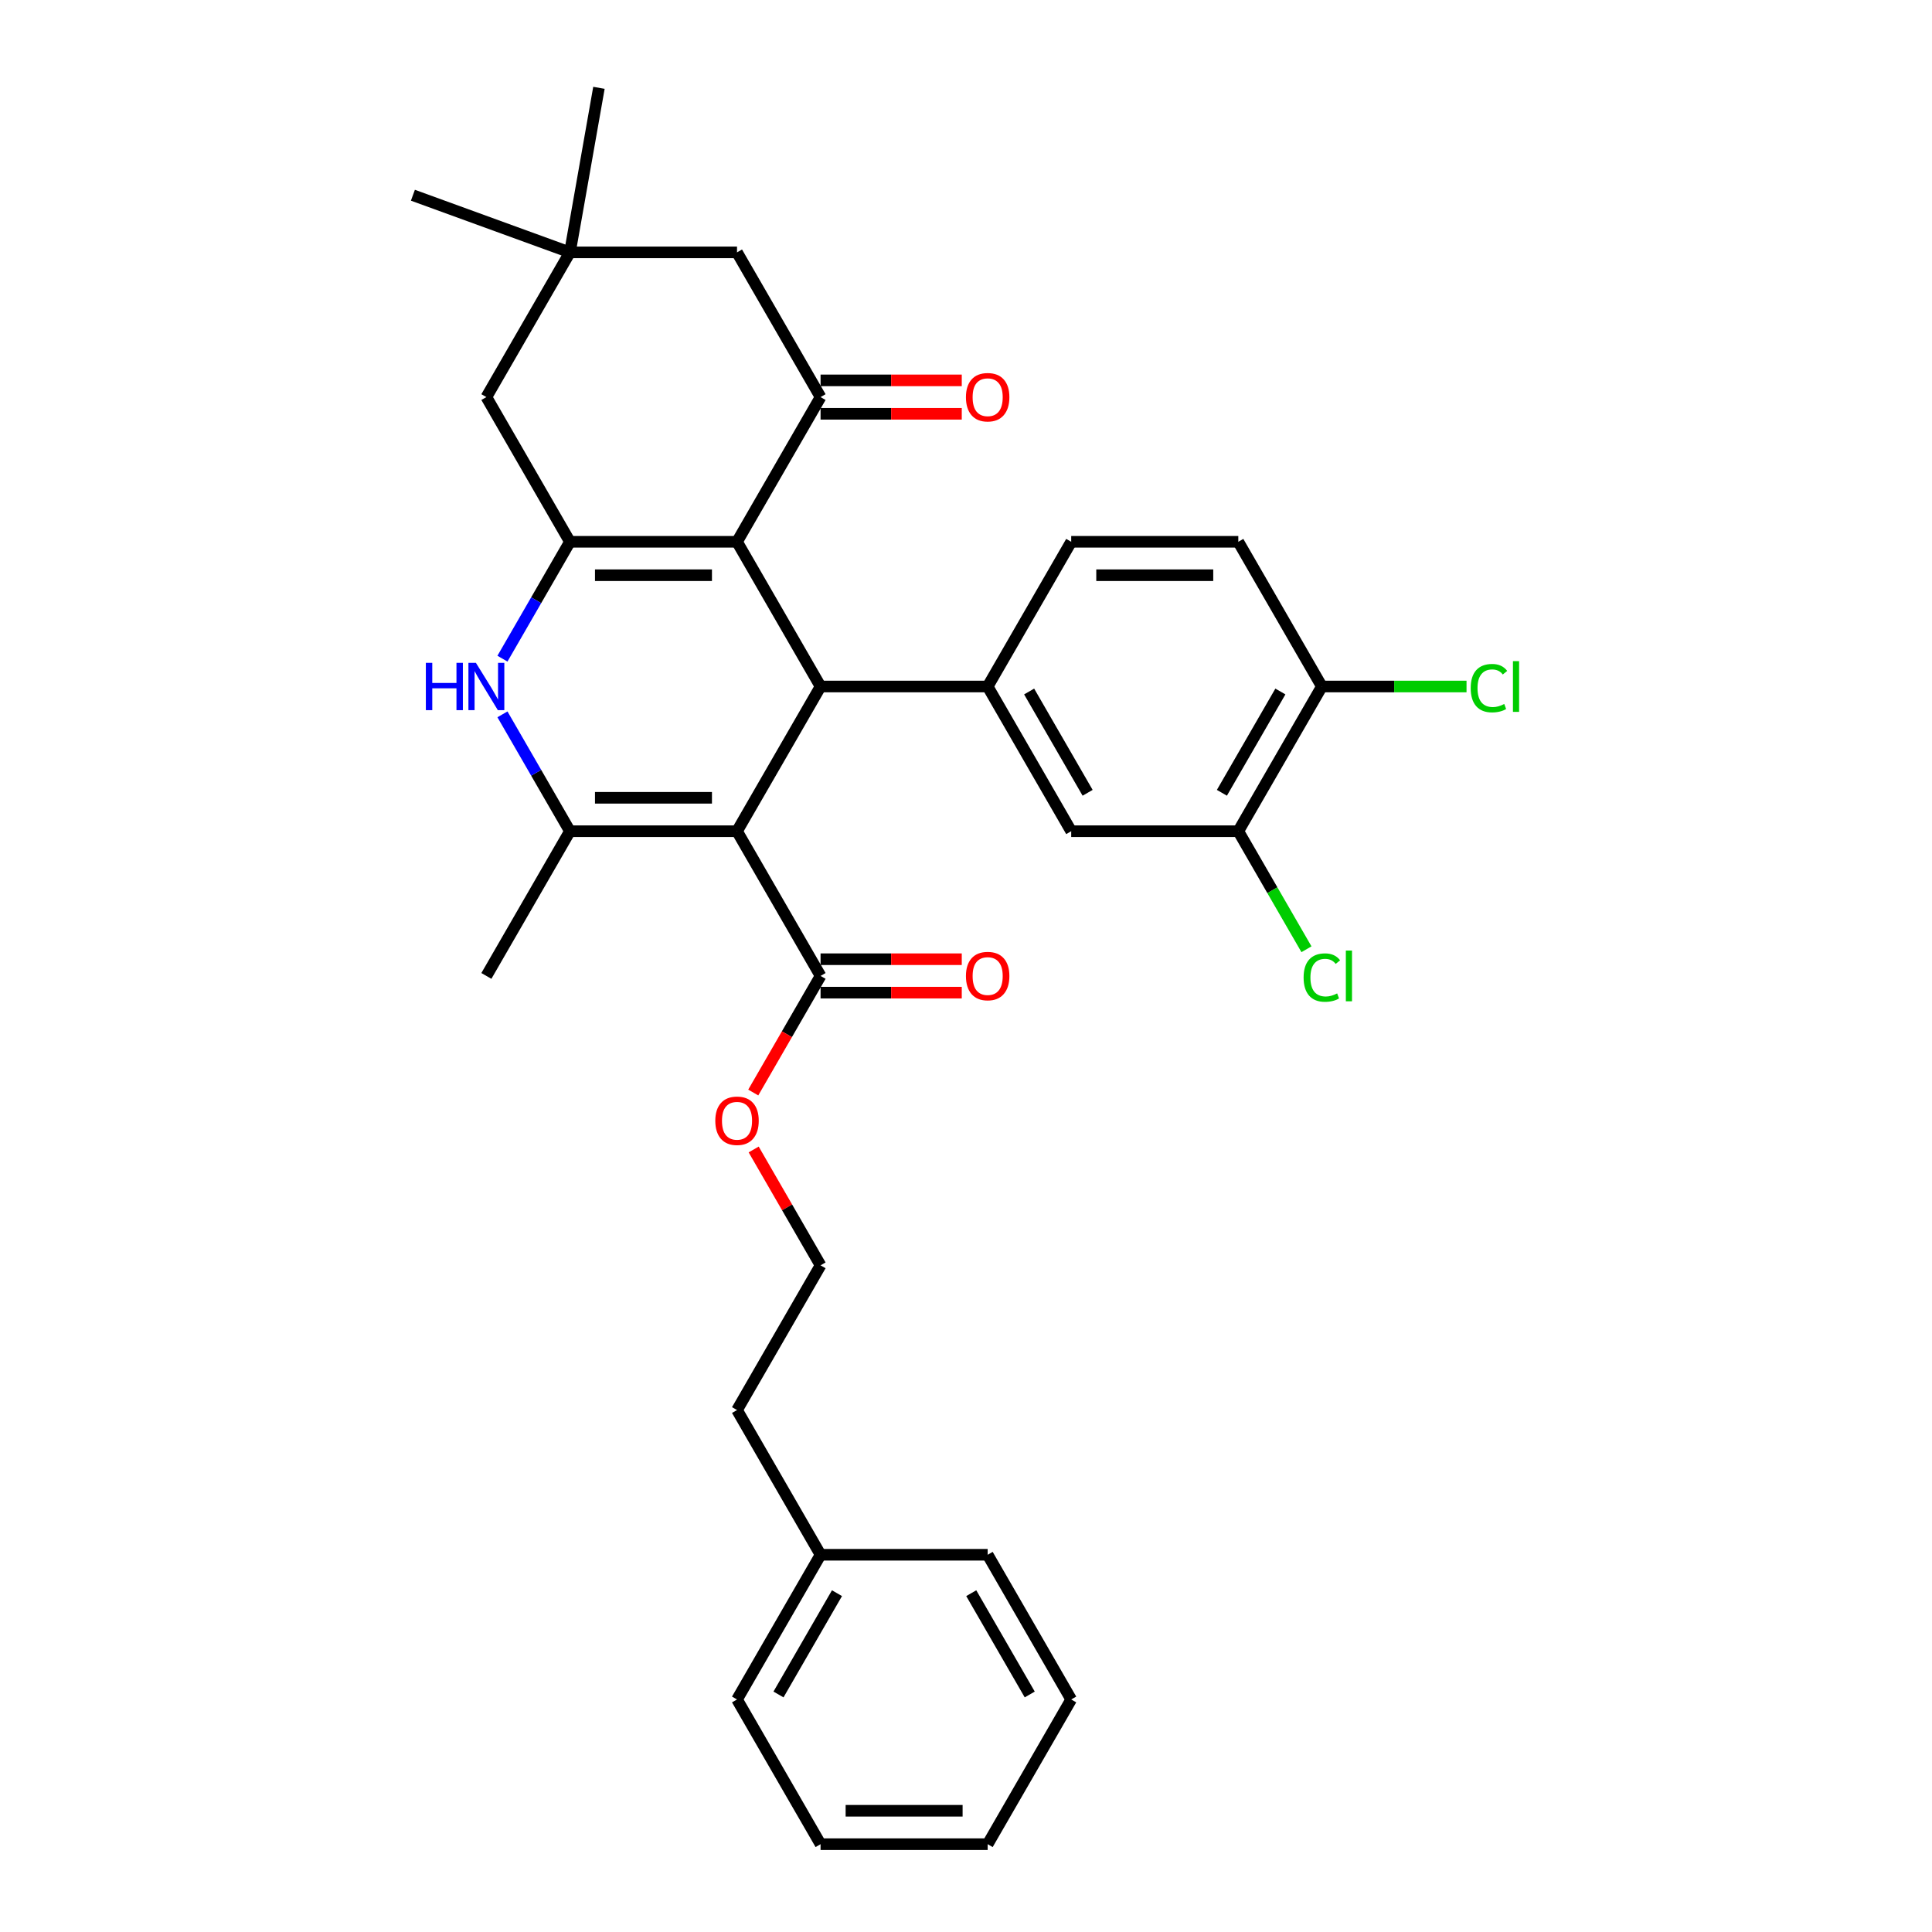 <?xml version='1.0' encoding='iso-8859-1'?>
<svg version='1.1' baseProfile='full'
              xmlns='http://www.w3.org/2000/svg'
                      xmlns:rdkit='http://www.rdkit.org/xml'
                      xmlns:xlink='http://www.w3.org/1999/xlink'
                  xml:space='preserve'
width='1000px' height='1000px' viewBox='0 0 1000 1000'>
<!-- END OF HEADER -->
<rect style='opacity:1.0;fill:#FFFFFF;stroke:none' width='1000' height='1000' x='0' y='0'> </rect>
<path class='bond-1' d='M 381.48,430.235 L 424.724,355.334' style='fill:none;fill-rule:evenodd;stroke:#000000;stroke-width:6px;stroke-linecap:butt;stroke-linejoin:miter;stroke-opacity:1' />
<path class='bond-3' d='M 381.48,430.235 L 294.991,430.235' style='fill:none;fill-rule:evenodd;stroke:#000000;stroke-width:6px;stroke-linecap:butt;stroke-linejoin:miter;stroke-opacity:1' />
<path class='bond-3' d='M 368.506,412.937 L 307.964,412.937' style='fill:none;fill-rule:evenodd;stroke:#000000;stroke-width:6px;stroke-linecap:butt;stroke-linejoin:miter;stroke-opacity:1' />
<path class='bond-7' d='M 381.48,430.235 L 424.724,505.137' style='fill:none;fill-rule:evenodd;stroke:#000000;stroke-width:6px;stroke-linecap:butt;stroke-linejoin:miter;stroke-opacity:1' />
<path class='bond-0' d='M 381.48,280.432 L 424.724,355.334' style='fill:none;fill-rule:evenodd;stroke:#000000;stroke-width:6px;stroke-linecap:butt;stroke-linejoin:miter;stroke-opacity:1' />
<path class='bond-5' d='M 381.48,280.432 L 424.724,205.531' style='fill:none;fill-rule:evenodd;stroke:#000000;stroke-width:6px;stroke-linecap:butt;stroke-linejoin:miter;stroke-opacity:1' />
<path class='bond-32' d='M 381.48,280.432 L 294.991,280.432' style='fill:none;fill-rule:evenodd;stroke:#000000;stroke-width:6px;stroke-linecap:butt;stroke-linejoin:miter;stroke-opacity:1' />
<path class='bond-32' d='M 368.506,297.73 L 307.964,297.73' style='fill:none;fill-rule:evenodd;stroke:#000000;stroke-width:6px;stroke-linecap:butt;stroke-linejoin:miter;stroke-opacity:1' />
<path class='bond-6' d='M 424.724,355.334 L 511.213,355.334' style='fill:none;fill-rule:evenodd;stroke:#000000;stroke-width:6px;stroke-linecap:butt;stroke-linejoin:miter;stroke-opacity:1' />
<path class='bond-2' d='M 294.991,280.432 L 277.528,310.678' style='fill:none;fill-rule:evenodd;stroke:#000000;stroke-width:6px;stroke-linecap:butt;stroke-linejoin:miter;stroke-opacity:1' />
<path class='bond-2' d='M 277.528,310.678 L 260.066,340.925' style='fill:none;fill-rule:evenodd;stroke:#0000FF;stroke-width:6px;stroke-linecap:butt;stroke-linejoin:miter;stroke-opacity:1' />
<path class='bond-9' d='M 294.991,280.432 L 251.747,205.531' style='fill:none;fill-rule:evenodd;stroke:#000000;stroke-width:6px;stroke-linecap:butt;stroke-linejoin:miter;stroke-opacity:1' />
<path class='bond-4' d='M 294.991,430.235 L 277.528,399.989' style='fill:none;fill-rule:evenodd;stroke:#000000;stroke-width:6px;stroke-linecap:butt;stroke-linejoin:miter;stroke-opacity:1' />
<path class='bond-4' d='M 277.528,399.989 L 260.066,369.743' style='fill:none;fill-rule:evenodd;stroke:#0000FF;stroke-width:6px;stroke-linecap:butt;stroke-linejoin:miter;stroke-opacity:1' />
<path class='bond-20' d='M 294.991,430.235 L 251.747,505.137' style='fill:none;fill-rule:evenodd;stroke:#000000;stroke-width:6px;stroke-linecap:butt;stroke-linejoin:miter;stroke-opacity:1' />
<path class='bond-11' d='M 424.724,205.531 L 381.48,130.629' style='fill:none;fill-rule:evenodd;stroke:#000000;stroke-width:6px;stroke-linecap:butt;stroke-linejoin:miter;stroke-opacity:1' />
<path class='bond-13' d='M 424.724,214.18 L 461.266,214.18' style='fill:none;fill-rule:evenodd;stroke:#000000;stroke-width:6px;stroke-linecap:butt;stroke-linejoin:miter;stroke-opacity:1' />
<path class='bond-13' d='M 461.266,214.18 L 497.807,214.18' style='fill:none;fill-rule:evenodd;stroke:#FF0000;stroke-width:6px;stroke-linecap:butt;stroke-linejoin:miter;stroke-opacity:1' />
<path class='bond-13' d='M 424.724,196.882 L 461.266,196.882' style='fill:none;fill-rule:evenodd;stroke:#000000;stroke-width:6px;stroke-linecap:butt;stroke-linejoin:miter;stroke-opacity:1' />
<path class='bond-13' d='M 461.266,196.882 L 497.807,196.882' style='fill:none;fill-rule:evenodd;stroke:#FF0000;stroke-width:6px;stroke-linecap:butt;stroke-linejoin:miter;stroke-opacity:1' />
<path class='bond-8' d='M 511.213,355.334 L 554.457,430.235' style='fill:none;fill-rule:evenodd;stroke:#000000;stroke-width:6px;stroke-linecap:butt;stroke-linejoin:miter;stroke-opacity:1' />
<path class='bond-8' d='M 532.68,357.92 L 562.951,410.351' style='fill:none;fill-rule:evenodd;stroke:#000000;stroke-width:6px;stroke-linecap:butt;stroke-linejoin:miter;stroke-opacity:1' />
<path class='bond-15' d='M 511.213,355.334 L 554.457,280.432' style='fill:none;fill-rule:evenodd;stroke:#000000;stroke-width:6px;stroke-linecap:butt;stroke-linejoin:miter;stroke-opacity:1' />
<path class='bond-16' d='M 424.724,513.786 L 461.266,513.786' style='fill:none;fill-rule:evenodd;stroke:#000000;stroke-width:6px;stroke-linecap:butt;stroke-linejoin:miter;stroke-opacity:1' />
<path class='bond-16' d='M 461.266,513.786 L 497.807,513.786' style='fill:none;fill-rule:evenodd;stroke:#FF0000;stroke-width:6px;stroke-linecap:butt;stroke-linejoin:miter;stroke-opacity:1' />
<path class='bond-16' d='M 424.724,496.488 L 461.266,496.488' style='fill:none;fill-rule:evenodd;stroke:#000000;stroke-width:6px;stroke-linecap:butt;stroke-linejoin:miter;stroke-opacity:1' />
<path class='bond-16' d='M 461.266,496.488 L 497.807,496.488' style='fill:none;fill-rule:evenodd;stroke:#FF0000;stroke-width:6px;stroke-linecap:butt;stroke-linejoin:miter;stroke-opacity:1' />
<path class='bond-18' d='M 424.724,505.137 L 407.301,535.314' style='fill:none;fill-rule:evenodd;stroke:#000000;stroke-width:6px;stroke-linecap:butt;stroke-linejoin:miter;stroke-opacity:1' />
<path class='bond-18' d='M 407.301,535.314 L 389.879,565.491' style='fill:none;fill-rule:evenodd;stroke:#FF0000;stroke-width:6px;stroke-linecap:butt;stroke-linejoin:miter;stroke-opacity:1' />
<path class='bond-12' d='M 554.457,430.235 L 640.946,430.235' style='fill:none;fill-rule:evenodd;stroke:#000000;stroke-width:6px;stroke-linecap:butt;stroke-linejoin:miter;stroke-opacity:1' />
<path class='bond-10' d='M 251.747,205.531 L 294.991,130.629' style='fill:none;fill-rule:evenodd;stroke:#000000;stroke-width:6px;stroke-linecap:butt;stroke-linejoin:miter;stroke-opacity:1' />
<path class='bond-24' d='M 294.991,130.629 L 213.718,101.048' style='fill:none;fill-rule:evenodd;stroke:#000000;stroke-width:6px;stroke-linecap:butt;stroke-linejoin:miter;stroke-opacity:1' />
<path class='bond-25' d='M 294.991,130.629 L 310.01,45.455' style='fill:none;fill-rule:evenodd;stroke:#000000;stroke-width:6px;stroke-linecap:butt;stroke-linejoin:miter;stroke-opacity:1' />
<path class='bond-33' d='M 294.991,130.629 L 381.48,130.629' style='fill:none;fill-rule:evenodd;stroke:#000000;stroke-width:6px;stroke-linecap:butt;stroke-linejoin:miter;stroke-opacity:1' />
<path class='bond-19' d='M 640.946,430.235 L 658.584,460.784' style='fill:none;fill-rule:evenodd;stroke:#000000;stroke-width:6px;stroke-linecap:butt;stroke-linejoin:miter;stroke-opacity:1' />
<path class='bond-19' d='M 658.584,460.784 L 676.221,491.333' style='fill:none;fill-rule:evenodd;stroke:#00CC00;stroke-width:6px;stroke-linecap:butt;stroke-linejoin:miter;stroke-opacity:1' />
<path class='bond-34' d='M 640.946,430.235 L 684.19,355.334' style='fill:none;fill-rule:evenodd;stroke:#000000;stroke-width:6px;stroke-linecap:butt;stroke-linejoin:miter;stroke-opacity:1' />
<path class='bond-34' d='M 632.452,410.351 L 662.724,357.92' style='fill:none;fill-rule:evenodd;stroke:#000000;stroke-width:6px;stroke-linecap:butt;stroke-linejoin:miter;stroke-opacity:1' />
<path class='bond-14' d='M 684.19,355.334 L 640.946,280.432' style='fill:none;fill-rule:evenodd;stroke:#000000;stroke-width:6px;stroke-linecap:butt;stroke-linejoin:miter;stroke-opacity:1' />
<path class='bond-21' d='M 684.19,355.334 L 721.631,355.334' style='fill:none;fill-rule:evenodd;stroke:#000000;stroke-width:6px;stroke-linecap:butt;stroke-linejoin:miter;stroke-opacity:1' />
<path class='bond-21' d='M 721.631,355.334 L 759.072,355.334' style='fill:none;fill-rule:evenodd;stroke:#00CC00;stroke-width:6px;stroke-linecap:butt;stroke-linejoin:miter;stroke-opacity:1' />
<path class='bond-17' d='M 554.457,280.432 L 640.946,280.432' style='fill:none;fill-rule:evenodd;stroke:#000000;stroke-width:6px;stroke-linecap:butt;stroke-linejoin:miter;stroke-opacity:1' />
<path class='bond-17' d='M 567.431,297.73 L 627.973,297.73' style='fill:none;fill-rule:evenodd;stroke:#000000;stroke-width:6px;stroke-linecap:butt;stroke-linejoin:miter;stroke-opacity:1' />
<path class='bond-22' d='M 390.098,594.966 L 407.411,624.953' style='fill:none;fill-rule:evenodd;stroke:#FF0000;stroke-width:6px;stroke-linecap:butt;stroke-linejoin:miter;stroke-opacity:1' />
<path class='bond-22' d='M 407.411,624.953 L 424.724,654.94' style='fill:none;fill-rule:evenodd;stroke:#000000;stroke-width:6px;stroke-linecap:butt;stroke-linejoin:miter;stroke-opacity:1' />
<path class='bond-26' d='M 424.724,654.94 L 381.48,729.841' style='fill:none;fill-rule:evenodd;stroke:#000000;stroke-width:6px;stroke-linecap:butt;stroke-linejoin:miter;stroke-opacity:1' />
<path class='bond-23' d='M 424.724,804.743 L 381.48,729.841' style='fill:none;fill-rule:evenodd;stroke:#000000;stroke-width:6px;stroke-linecap:butt;stroke-linejoin:miter;stroke-opacity:1' />
<path class='bond-27' d='M 424.724,804.743 L 381.48,879.644' style='fill:none;fill-rule:evenodd;stroke:#000000;stroke-width:6px;stroke-linecap:butt;stroke-linejoin:miter;stroke-opacity:1' />
<path class='bond-27' d='M 433.218,824.627 L 402.947,877.058' style='fill:none;fill-rule:evenodd;stroke:#000000;stroke-width:6px;stroke-linecap:butt;stroke-linejoin:miter;stroke-opacity:1' />
<path class='bond-28' d='M 424.724,804.743 L 511.213,804.743' style='fill:none;fill-rule:evenodd;stroke:#000000;stroke-width:6px;stroke-linecap:butt;stroke-linejoin:miter;stroke-opacity:1' />
<path class='bond-30' d='M 381.48,879.644 L 424.724,954.545' style='fill:none;fill-rule:evenodd;stroke:#000000;stroke-width:6px;stroke-linecap:butt;stroke-linejoin:miter;stroke-opacity:1' />
<path class='bond-29' d='M 511.213,804.743 L 554.457,879.644' style='fill:none;fill-rule:evenodd;stroke:#000000;stroke-width:6px;stroke-linecap:butt;stroke-linejoin:miter;stroke-opacity:1' />
<path class='bond-29' d='M 502.719,824.627 L 532.99,877.058' style='fill:none;fill-rule:evenodd;stroke:#000000;stroke-width:6px;stroke-linecap:butt;stroke-linejoin:miter;stroke-opacity:1' />
<path class='bond-31' d='M 554.457,879.644 L 511.213,954.545' style='fill:none;fill-rule:evenodd;stroke:#000000;stroke-width:6px;stroke-linecap:butt;stroke-linejoin:miter;stroke-opacity:1' />
<path class='bond-35' d='M 424.724,954.545 L 511.213,954.545' style='fill:none;fill-rule:evenodd;stroke:#000000;stroke-width:6px;stroke-linecap:butt;stroke-linejoin:miter;stroke-opacity:1' />
<path class='bond-35' d='M 437.698,937.248 L 498.24,937.248' style='fill:none;fill-rule:evenodd;stroke:#000000;stroke-width:6px;stroke-linecap:butt;stroke-linejoin:miter;stroke-opacity:1' />
<path  class='atom-5' d='M 220.42 343.087
L 223.742 343.087
L 223.742 353.5
L 236.265 353.5
L 236.265 343.087
L 239.586 343.087
L 239.586 367.581
L 236.265 367.581
L 236.265 356.268
L 223.742 356.268
L 223.742 367.581
L 220.42 367.581
L 220.42 343.087
' fill='#0000FF'/>
<path  class='atom-5' d='M 246.332 343.087
L 254.359 356.06
Q 255.154 357.34, 256.434 359.658
Q 257.714 361.976, 257.784 362.114
L 257.784 343.087
L 261.036 343.087
L 261.036 367.581
L 257.68 367.581
L 249.066 353.396
Q 248.062 351.736, 246.99 349.833
Q 245.952 347.93, 245.641 347.342
L 245.641 367.581
L 242.458 367.581
L 242.458 343.087
L 246.332 343.087
' fill='#0000FF'/>
<path  class='atom-14' d='M 499.969 205.6
Q 499.969 199.719, 502.875 196.432
Q 505.781 193.146, 511.213 193.146
Q 516.644 193.146, 519.55 196.432
Q 522.456 199.719, 522.456 205.6
Q 522.456 211.55, 519.516 214.941
Q 516.575 218.297, 511.213 218.297
Q 505.816 218.297, 502.875 214.941
Q 499.969 211.585, 499.969 205.6
M 511.213 215.529
Q 514.949 215.529, 516.956 213.038
Q 518.997 210.513, 518.997 205.6
Q 518.997 200.791, 516.956 198.37
Q 514.949 195.913, 511.213 195.913
Q 507.477 195.913, 505.435 198.335
Q 503.429 200.757, 503.429 205.6
Q 503.429 210.547, 505.435 213.038
Q 507.477 215.529, 511.213 215.529
' fill='#FF0000'/>
<path  class='atom-17' d='M 499.969 505.206
Q 499.969 499.325, 502.875 496.038
Q 505.781 492.751, 511.213 492.751
Q 516.644 492.751, 519.55 496.038
Q 522.456 499.325, 522.456 505.206
Q 522.456 511.156, 519.516 514.547
Q 516.575 517.902, 511.213 517.902
Q 505.816 517.902, 502.875 514.547
Q 499.969 511.191, 499.969 505.206
M 511.213 515.135
Q 514.949 515.135, 516.956 512.644
Q 518.997 510.118, 518.997 505.206
Q 518.997 500.397, 516.956 497.975
Q 514.949 495.519, 511.213 495.519
Q 507.477 495.519, 505.435 497.941
Q 503.429 500.362, 503.429 505.206
Q 503.429 510.153, 505.435 512.644
Q 507.477 515.135, 511.213 515.135
' fill='#FF0000'/>
<path  class='atom-19' d='M 370.236 580.107
Q 370.236 574.226, 373.142 570.94
Q 376.048 567.653, 381.48 567.653
Q 386.911 567.653, 389.817 570.94
Q 392.723 574.226, 392.723 580.107
Q 392.723 586.058, 389.783 589.448
Q 386.842 592.804, 381.48 592.804
Q 376.083 592.804, 373.142 589.448
Q 370.236 586.092, 370.236 580.107
M 381.48 590.036
Q 385.216 590.036, 387.223 587.545
Q 389.264 585.02, 389.264 580.107
Q 389.264 575.299, 387.223 572.877
Q 385.216 570.421, 381.48 570.421
Q 377.743 570.421, 375.702 572.842
Q 373.696 575.264, 373.696 580.107
Q 373.696 585.054, 375.702 587.545
Q 377.743 590.036, 381.48 590.036
' fill='#FF0000'/>
<path  class='atom-20' d='M 674.746 505.984
Q 674.746 499.895, 677.583 496.713
Q 680.454 493.495, 685.886 493.495
Q 690.937 493.495, 693.635 497.059
L 691.352 498.927
Q 689.38 496.332, 685.886 496.332
Q 682.184 496.332, 680.212 498.823
Q 678.275 501.279, 678.275 505.984
Q 678.275 510.828, 680.281 513.319
Q 682.322 515.809, 686.266 515.809
Q 688.965 515.809, 692.113 514.183
L 693.082 516.778
Q 691.801 517.608, 689.864 518.093
Q 687.927 518.577, 685.782 518.577
Q 680.454 518.577, 677.583 515.325
Q 674.746 512.073, 674.746 505.984
' fill='#00CC00'/>
<path  class='atom-20' d='M 696.61 492.008
L 699.793 492.008
L 699.793 518.266
L 696.61 518.266
L 696.61 492.008
' fill='#00CC00'/>
<path  class='atom-22' d='M 761.235 356.181
Q 761.235 350.093, 764.071 346.91
Q 766.943 343.692, 772.374 343.692
Q 777.425 343.692, 780.124 347.256
L 777.841 349.124
Q 775.869 346.529, 772.374 346.529
Q 768.673 346.529, 766.701 349.02
Q 764.763 351.476, 764.763 356.181
Q 764.763 361.025, 766.77 363.516
Q 768.811 366.006, 772.755 366.006
Q 775.453 366.006, 778.602 364.38
L 779.57 366.975
Q 778.29 367.805, 776.353 368.29
Q 774.416 368.774, 772.271 368.774
Q 766.943 368.774, 764.071 365.522
Q 761.235 362.27, 761.235 356.181
' fill='#00CC00'/>
<path  class='atom-22' d='M 783.099 342.205
L 786.282 342.205
L 786.282 368.463
L 783.099 368.463
L 783.099 342.205
' fill='#00CC00'/>
</svg>
